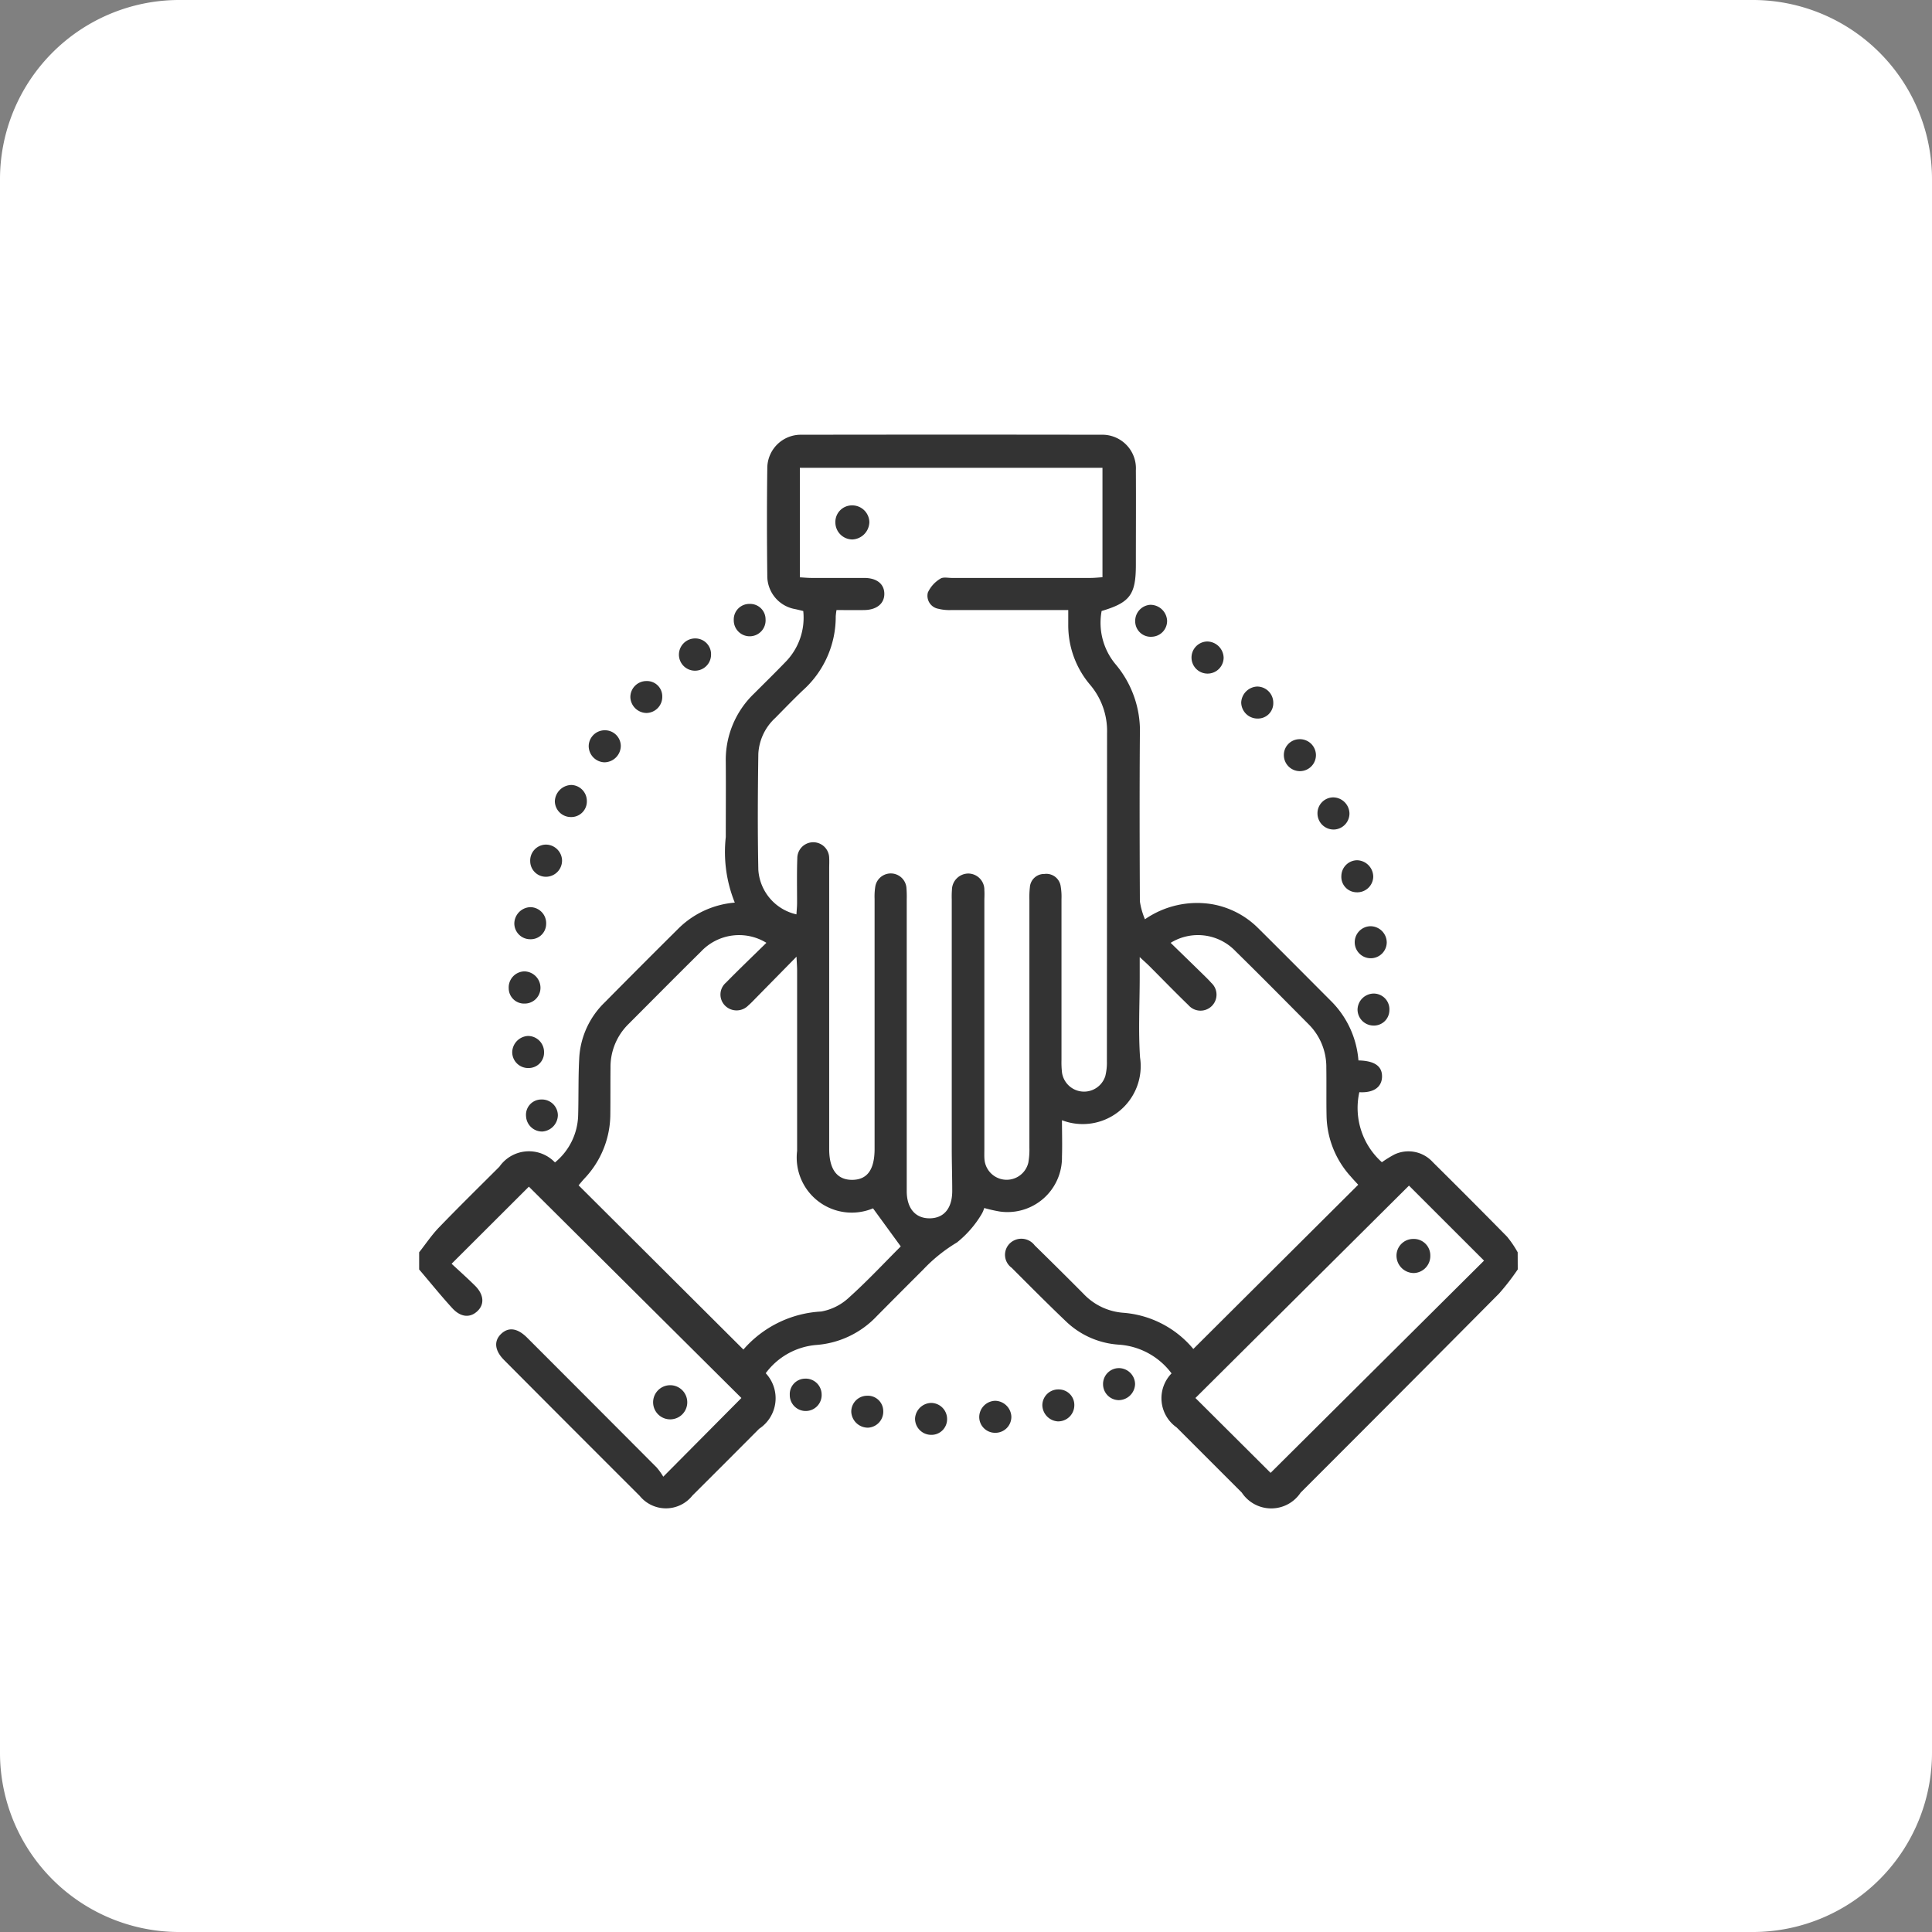 <svg xmlns="http://www.w3.org/2000/svg" width="80" height="80" viewBox="0 0 80 80">
  <rect x="0" y="0" width="80" height="80" fill="#808080" stroke="none"/>
  <g id="Women_at_Sapphire_ic_3" transform="translate(-216 -3964)">
    <g id="Group_2876" data-name="Group 2876" transform="translate(216 3964)">
      <path id="Path_1756" data-name="Path 1756" d="M7.365,0H72.635A7.425,7.425,0,0,1,80,7.483V72.517A7.425,7.425,0,0,1,72.635,80H7.365A7.425,7.425,0,0,1,0,72.517V7.483A7.425,7.425,0,0,1,7.365,0Z" transform="translate(0)" fill="#fff"/>
    </g>
    <g id="Women_at_Sapphire_ic_3-2" data-name="Women_at_Sapphire_ic_3" transform="translate(233.357 3982)">
      <path id="Path_21364" data-name="Path 21364" d="M96.49,181.546a9.857,9.857,0,0,1-.775,1q-4.1,4.132-8.215,8.242a1.461,1.461,0,0,1-2.436,0q-1.35-1.351-2.7-2.7a1.476,1.476,0,0,1-.21-2.237,2.964,2.964,0,0,0-2.189-1.19,3.484,3.484,0,0,1-2.188-.969c-.76-.725-1.5-1.47-2.244-2.215a.661.661,0,0,1-.068-1.016.689.689,0,0,1,1.021.088q1.016.994,2.016,2a2.522,2.522,0,0,0,1.639.791,4.184,4.184,0,0,1,2.915,1.5l6.828-6.8c-.077-.085-.2-.212-.311-.343a3.837,3.837,0,0,1-1-2.5c-.014-.666,0-1.332-.01-2a2.491,2.491,0,0,0-.731-1.8c-1-1.007-2-2.02-3.015-3.015a2.152,2.152,0,0,0-2.7-.359c.455.444.9.874,1.34,1.306.116.114.235.227.341.349a.662.662,0,1,1-.943.926c-.543-.525-1.068-1.067-1.6-1.6-.11-.11-.228-.214-.419-.392v.826c0,1.11-.061,2.225.014,3.33a2.4,2.4,0,0,1-3.233,2.6c0,.514.016,1.01,0,1.505a2.256,2.256,0,0,1-2.58,2.275,6.074,6.074,0,0,1-.639-.145,1.142,1.142,0,0,1-.129.288,4.347,4.347,0,0,1-1,1.138,6.551,6.551,0,0,0-1.4,1.125q-.959.957-1.913,1.919a3.83,3.83,0,0,1-2.5,1.2,2.9,2.9,0,0,0-2.106,1.171,1.514,1.514,0,0,1-.272,2.3q-1.378,1.386-2.763,2.765a1.4,1.4,0,0,1-2.183.014q-2.814-2.808-5.617-5.626c-.39-.392-.43-.785-.123-1.08s.678-.245,1.08.157q2.685,2.685,5.365,5.376a2.7,2.7,0,0,1,.271.379l3.235-3.259-8.8-8.751-3.2,3.193c.287.267.638.579.971.909.364.361.4.765.1,1.05s-.686.269-1.045-.123c-.474-.518-.915-1.067-1.37-1.6v-.711c.271-.344.516-.712.818-1.026.822-.852,1.668-1.682,2.506-2.519a1.489,1.489,0,0,1,2.3-.176,2.608,2.608,0,0,0,.96-1.949c.023-.813,0-1.63.049-2.441a3.472,3.472,0,0,1,1.056-2.242q1.53-1.548,3.075-3.081a3.752,3.752,0,0,1,2.306-1.046,5.593,5.593,0,0,1-.373-2.715c0-1.036.008-2.073,0-3.109a3.8,3.8,0,0,1,1.17-2.83c.429-.43.863-.854,1.284-1.291a2.616,2.616,0,0,0,.754-2.129c-.112-.027-.221-.055-.332-.079a1.392,1.392,0,0,1-1.157-1.378c-.017-1.48-.02-2.961,0-4.442a1.388,1.388,0,0,1,1.428-1.4q6.2-.01,12.393,0a1.391,1.391,0,0,1,1.441,1.47c.008,1.3,0,2.606,0,3.909,0,1.24-.239,1.569-1.418,1.919a2.679,2.679,0,0,0,.566,2.192,4.285,4.285,0,0,1,1.018,2.947c-.017,2.295-.011,4.59,0,6.885a3.03,3.03,0,0,0,.21.741,3.8,3.8,0,0,1,2.778-.624,3.562,3.562,0,0,1,1.9.982c1.02,1.011,2.032,2.031,3.046,3.047a3.891,3.891,0,0,1,1.116,2.44c.669.014.984.238.977.672s-.351.679-.94.643a3.013,3.013,0,0,0,.934,2.9,4.934,4.934,0,0,1,.52-.321,1.36,1.36,0,0,1,1.589.319q1.547,1.531,3.073,3.083a4.3,4.3,0,0,1,.441.649Zm-29.868-14.7c.009-.16.025-.314.026-.468,0-.622-.013-1.244.01-1.865a.66.66,0,1,1,1.32.01c.008.133,0,.266,0,.4q0,5.819,0,11.637c0,.843.325,1.279.95,1.277s.93-.42.93-1.285q0-5.175,0-10.349a2.629,2.629,0,0,1,.032-.53.651.651,0,0,1,1.286.06,4.579,4.579,0,0,1,.013.488q0,6.041,0,12.081c0,.723.366,1.138.963,1.128.577-.01.917-.413.921-1.123,0-.577-.019-1.154-.02-1.732q0-5.174,0-10.349a3.715,3.715,0,0,1,.008-.4.684.684,0,0,1,.688-.673.672.672,0,0,1,.654.7c.011.147,0,.3,0,.444q0,5.13,0,10.26c0,.148-.007.3.006.444a.922.922,0,0,0,1.815.123,3.065,3.065,0,0,0,.044-.618q0-5.13,0-10.26a3.68,3.68,0,0,1,.021-.532.589.589,0,0,1,.6-.543.6.6,0,0,1,.675.511,2.591,2.591,0,0,1,.033.53q0,3.331,0,6.662a3.758,3.758,0,0,0,.023.532.923.923,0,0,0,1.79.138,2.261,2.261,0,0,0,.067-.613q.005-6.8.007-13.591a2.956,2.956,0,0,0-.7-2,3.8,3.8,0,0,1-.907-2.491c0-.188,0-.375,0-.606h-.545q-2.154,0-4.308,0a1.87,1.87,0,0,1-.526-.053.546.546,0,0,1-.435-.671,1.3,1.3,0,0,1,.517-.574c.111-.079.316-.032.478-.032q2.865,0,5.73,0c.171,0,.341-.019.506-.029v-4.531H66.763v4.535c.173.009.331.025.489.025.725,0,1.451,0,2.176,0,.523,0,.83.252.833.655s-.311.665-.823.675c-.38.007-.761,0-1.157,0a2.492,2.492,0,0,0-.032.264,4.087,4.087,0,0,1-1.37,3.068c-.385.368-.756.752-1.13,1.132a2.172,2.172,0,0,0-.705,1.491c-.023,1.6-.033,3.2,0,4.8A2.025,2.025,0,0,0,66.623,166.844Zm4.32,13.748-1.149-1.577a2.279,2.279,0,0,1-3.143-2.379q0-3.73,0-7.461c0-.155-.013-.31-.025-.581l-1.651,1.68c-.114.116-.225.236-.348.342a.675.675,0,0,1-.957.008.647.647,0,0,1,.032-.952c.545-.556,1.108-1.094,1.677-1.652a2.163,2.163,0,0,0-2.706.361c-1.014,1-2.011,2.009-3.015,3.014a2.484,2.484,0,0,0-.734,1.8c-.007.651,0,1.3-.008,1.954a3.875,3.875,0,0,1-1.055,2.613c-.1.107-.19.218-.258.3l6.824,6.8a4.591,4.591,0,0,1,3.222-1.575,2.266,2.266,0,0,0,1.161-.589C69.569,182.017,70.266,181.267,70.943,180.592Zm21.044-2.518-8.843,8.794,3.113,3.1,8.838-8.788Z" transform="translate(-51 -146.982)" fill="#333"/>
      <path id="Path_21365" data-name="Path 21365" d="M455.312,289.531a.664.664,0,1,1-1.328.031.653.653,0,0,1,.623-.674A.665.665,0,0,1,455.312,289.531Z" transform="translate(-418.179 -276.279)" fill="#333"/>
      <path id="Path_21366" data-name="Path 21366" d="M115.551,310.885a.646.646,0,0,1-.671.668.664.664,0,0,1-.654-.649.7.7,0,0,1,.682-.679A.663.663,0,0,1,115.551,310.885Z" transform="translate(-108.608 -295.721)" fill="#333"/>
      <path id="Path_21367" data-name="Path 21367" d="M172.741,241.93a.653.653,0,0,1,.648.683.665.665,0,0,1-1.33-.024A.673.673,0,0,1,172.741,241.93Z" transform="translate(-161.303 -233.494)" fill="#333"/>
      <path id="Path_21368" data-name="Path 21368" d="M104.066,338.663a.67.67,0,0,1-.662.688.649.649,0,0,1-.656-.641.66.66,0,0,1,.654-.691A.674.674,0,0,1,104.066,338.663Z" transform="translate(-98.15 -321.046)" fill="#333"/>
      <path id="Path_21369" data-name="Path 21369" d="M470.335,317.343a.668.668,0,0,1-.681-.668.658.658,0,0,1,.637-.663.68.68,0,0,1,.687.669A.664.664,0,0,1,470.335,317.343Z" transform="translate(-432.457 -300.994)" fill="#333"/>
      <path id="Path_21370" data-name="Path 21370" d="M131.343,285.384a.687.687,0,0,1-.679.679.675.675,0,0,1-.65-.658.664.664,0,0,1,.677-.669A.656.656,0,0,1,131.343,285.384Z" transform="translate(-122.994 -272.497)" fill="#333"/>
      <path id="Path_21371" data-name="Path 21371" d="M412.3,244.032a.665.665,0,1,1-.686-.672A.689.689,0,0,1,412.3,244.032Z" transform="translate(-378.989 -234.797)" fill="#333"/>
      <path id="Path_21372" data-name="Path 21372" d="M487.659,376.056a.676.676,0,0,1,.674.67.663.663,0,1,1-.674-.67Z" transform="translate(-448.268 -355.703)" fill="#333"/>
      <path id="Path_21373" data-name="Path 21373" d="M95.676,427.86a.637.637,0,0,1-.639.651.659.659,0,0,1-.679-.666.69.69,0,0,1,.65-.662A.666.666,0,0,1,95.676,427.86Z" transform="translate(-90.505 -402.286)" fill="#333"/>
      <path id="Path_21374" data-name="Path 21374" d="M101.469,458.108a.666.666,0,0,1-.675-.626.633.633,0,0,1,.629-.7.66.66,0,0,1,.688.656A.691.691,0,0,1,101.469,458.108Z" transform="translate(-96.368 -429.254)" fill="#333"/>
      <path id="Path_21375" data-name="Path 21375" d="M482.109,345.991a.661.661,0,0,1-.709.635.638.638,0,0,1-.611-.68.66.66,0,0,1,.654-.646A.687.687,0,0,1,482.109,345.991Z" transform="translate(-442.603 -327.679)" fill="#333"/>
      <path id="Path_21376" data-name="Path 21376" d="M435.5,265.032a.635.635,0,0,1-.643.648.675.675,0,0,1-.685-.666.691.691,0,0,1,.655-.659A.668.668,0,0,1,435.5,265.032Z" transform="translate(-400.133 -253.926)" fill="#333"/>
      <path id="Path_21377" data-name="Path 21377" d="M96.022,367.175a.665.665,0,0,1,.645.7.639.639,0,0,1-.662.629.657.657,0,0,1-.656-.645A.687.687,0,0,1,96.022,367.175Z" transform="translate(-91.409 -347.612)" fill="#333"/>
      <path id="Path_21378" data-name="Path 21378" d="M93.4,398.476a.636.636,0,0,1-.657-.633.664.664,0,0,1,.649-.7.679.679,0,0,1,.665.644A.653.653,0,0,1,93.4,398.476Z" transform="translate(-89.035 -374.92)" fill="#333"/>
      <path id="Path_21379" data-name="Path 21379" d="M386.019,226.906a.654.654,0,0,1-.626.669.643.643,0,0,1-.695-.64.669.669,0,0,1,.618-.682A.692.692,0,0,1,386.019,226.906Z" transform="translate(-355.049 -219.209)" fill="#333"/>
      <path id="Path_21380" data-name="Path 21380" d="M150.741,262.4a.666.666,0,0,1-.661.685.679.679,0,0,1-.66-.648.664.664,0,0,1,.67-.674A.632.632,0,0,1,150.741,262.4Z" transform="translate(-140.675 -251.562)" fill="#333"/>
      <path id="Path_21381" data-name="Path 21381" d="M488.977,408.761a.666.666,0,0,1-.651-.651.676.676,0,0,1,.679-.674.652.652,0,0,1,.639.7A.64.64,0,0,1,488.977,408.761Z" transform="translate(-449.47 -384.295)" fill="#333"/>
      <path id="Path_21382" data-name="Path 21382" d="M198.9,226.475a.659.659,0,1,1-1.316.043.644.644,0,0,1,.66-.674A.637.637,0,0,1,198.9,226.475Z" transform="translate(-184.557 -218.837)" fill="#333"/>
      <path id="Path_21383" data-name="Path 21383" d="M161.456,590.891a.707.707,0,0,1-1.413.023.707.707,0,1,1,1.413-.023Z" transform="translate(-150.355 -550.813)" fill="#333"/>
      <path id="Path_21384" data-name="Path 21384" d="M282.768,599.541a.669.669,0,0,1-.668-.679.686.686,0,0,1,.667-.643.667.667,0,0,1,.66.688A.647.647,0,0,1,282.768,599.541Z" transform="translate(-261.567 -558.127)" fill="#333"/>
      <path id="Path_21385" data-name="Path 21385" d="M312.67,598.552a.655.655,0,0,1-.657-.641.677.677,0,0,1,.67-.684.686.686,0,0,1,.66.651A.66.66,0,0,1,312.67,598.552Z" transform="translate(-288.822 -557.223)" fill="#333"/>
      <path id="Path_21386" data-name="Path 21386" d="M369.725,582.679a.658.658,0,0,1,.676-.668.674.674,0,0,1,.65.656.685.685,0,0,1-.685.67A.66.66,0,0,1,369.725,582.679Z" transform="translate(-341.407 -543.36)" fill="#333"/>
      <path id="Path_21387" data-name="Path 21387" d="M342.7,592.591a.668.668,0,0,1-.691.656.686.686,0,0,1-.633-.677.661.661,0,0,1,.7-.645A.642.642,0,0,1,342.7,592.591Z" transform="translate(-315.572 -552.391)" fill="#333"/>
      <path id="Path_21388" data-name="Path 21388" d="M225.035,587.555a.66.66,0,1,1-1.319.024.641.641,0,0,1,.621-.669A.66.66,0,0,1,225.035,587.555Z" transform="translate(-208.37 -547.823)" fill="#333"/>
      <path id="Path_21389" data-name="Path 21389" d="M253.066,596.192a.689.689,0,0,1-.694-.664.658.658,0,0,1,.642-.658.639.639,0,0,1,.682.609A.665.665,0,0,1,253.066,596.192Z" transform="translate(-234.48 -555.075)" fill="#333"/>
      <path id="Path_21393" data-name="Path 21393" d="M245.628,179.925a.709.709,0,0,1,.719.691.736.736,0,0,1-.7.72.708.708,0,0,1-.707-.7A.687.687,0,0,1,245.628,179.925Z" transform="translate(-227.706 -176.998)" fill="#333"/>
      <path id="Path_21394" data-name="Path 21394" d="M507.881,522.523a.705.705,0,0,1-.683.724.721.721,0,0,1-.717-.7.693.693,0,0,1,.689-.712A.682.682,0,0,1,507.881,522.523Z" transform="translate(-466.012 -488.533)" fill="#333"/>
    </g>
  </g>
</svg>
